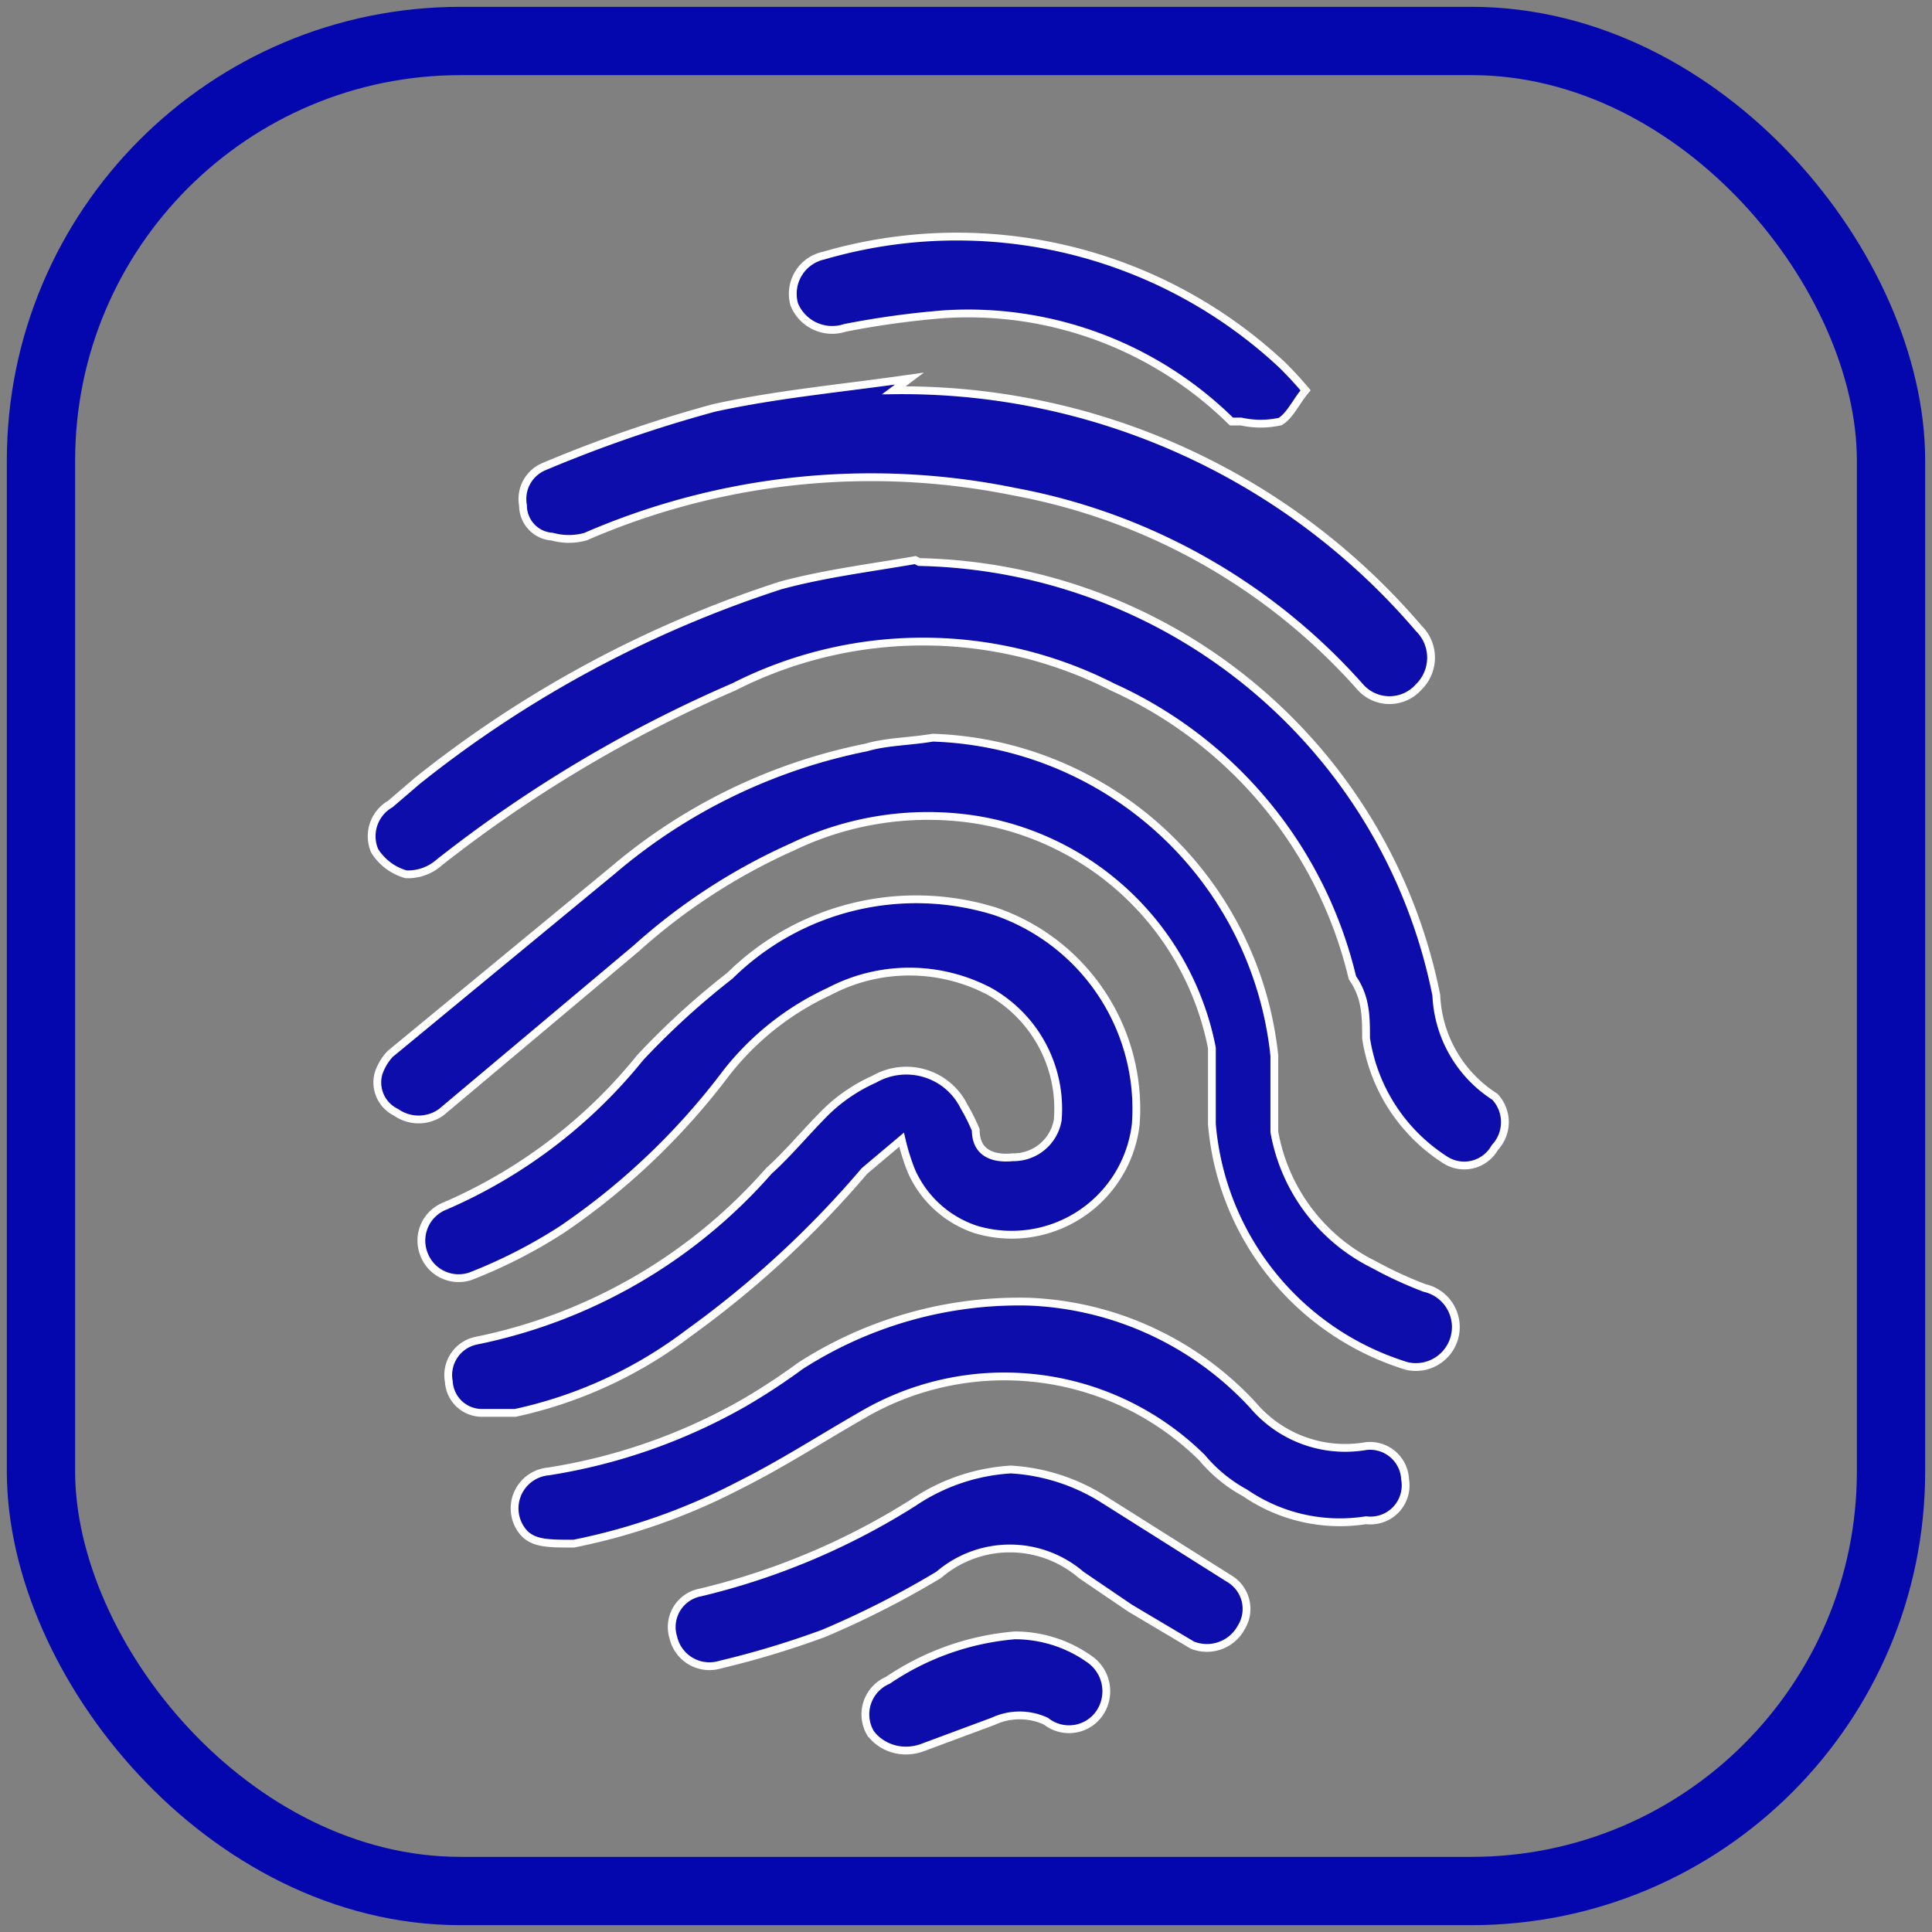 <?xml version="1.0" encoding="UTF-8"?> <svg xmlns="http://www.w3.org/2000/svg" id="Слой_1" data-name="Слой 1" viewBox="0 0 9.9 9.9"><rect x="0" y="0" width="9.9" height="9.9" fill="#808080" stroke="none"/><defs><style> .cls-1 { fill: none; stroke: #0407ad; stroke-width: 0.35px; } .cls-1, .cls-2 { stroke-miterlimit: 10; } .cls-2 { fill: #0c0dab; stroke: #fff; stroke-width: 0.04px; } </style></defs><rect class="cls-1" x="0.21" y="0.21" width="9.48" height="9.48" rx="2.15"></rect><g><path class="cls-2" d="M4.62,5.84,4.43,6a5.07,5.07,0,0,1-.9.83,2.26,2.26,0,0,1-.89.41H2.47a.17.17,0,0,1-.17-.16.18.18,0,0,1,.14-.21A2.71,2.71,0,0,0,3.94,6c.1-.09.19-.2.29-.3a.85.85,0,0,1,.25-.17.33.33,0,0,1,.46.14A1,1,0,0,1,5,5.79c0,.12.09.15.19.14a.23.23,0,0,0,.23-.19.69.69,0,0,0-.35-.66.88.88,0,0,0-.82,0,1.43,1.43,0,0,0-.53.42,3.55,3.55,0,0,1-.84.8,2.6,2.6,0,0,1-.47.24.19.19,0,0,1-.24-.12.19.19,0,0,1,.11-.24,2.62,2.62,0,0,0,1-.76A3.94,3.94,0,0,1,3.74,5,1.36,1.36,0,0,1,5.1,4.67a1.07,1.07,0,0,1,.72,1.09A.64.64,0,0,1,5,6.3.55.55,0,0,1,4.67,6,1.09,1.09,0,0,1,4.62,5.84Z"></path><path class="cls-2" d="M4.78,3.78A1.82,1.82,0,0,1,6.53,5.41c0,.13,0,.26,0,.39a.94.94,0,0,0,.51.68,2.06,2.06,0,0,0,.26.12A.19.19,0,0,1,7.21,7a1.42,1.42,0,0,1-1-1.24c0-.13,0-.26,0-.39A1.47,1.47,0,0,0,5,4.2a1.6,1.6,0,0,0-.94.14,3.06,3.06,0,0,0-.8.52l-1,.84a.2.2,0,0,1-.23,0,.17.17,0,0,1-.09-.2A.27.27,0,0,1,2,5.4l1.14-.94a2.87,2.87,0,0,1,1.3-.63C4.54,3.8,4.66,3.8,4.78,3.78Z"></path><path class="cls-2" d="M4.71,2.88A2.76,2.76,0,0,1,7.36,5.1a.65.65,0,0,0,.3.52.19.19,0,0,1,0,.26.18.18,0,0,1-.26.06A.9.9,0,0,1,7,5.32c0-.11,0-.21-.07-.31A2.19,2.19,0,0,0,5.7,3.52a2.14,2.14,0,0,0-1.94,0,6.78,6.78,0,0,0-1.51.9.24.24,0,0,1-.17.06.28.28,0,0,1-.16-.12A.19.19,0,0,1,2,4.12L2.14,4A5.88,5.88,0,0,1,4,3c.22-.06.46-.09.69-.13Z"></path><path class="cls-2" d="M4.58,2A3.48,3.48,0,0,1,7.27,3.22a.21.21,0,0,1,0,.3.2.2,0,0,1-.3,0,3.13,3.13,0,0,0-1.77-1A3.67,3.67,0,0,0,3,2.75a.32.32,0,0,1-.17,0,.16.16,0,0,1-.15-.16.18.18,0,0,1,.11-.2,6.88,6.88,0,0,1,.87-.3c.32-.07.65-.1,1-.15Z"></path><path class="cls-2" d="M5.27,6.67a1.65,1.65,0,0,1,1.15.53A.62.62,0,0,0,7,7.41a.18.18,0,0,1,.2.17A.18.18,0,0,1,7,7.79a.86.86,0,0,1-.62-.14.76.76,0,0,1-.22-.18,1.44,1.44,0,0,0-1.74-.22c-.21.12-.41.25-.63.36a3.19,3.19,0,0,1-.85.3c-.15,0-.23,0-.28-.09a.19.19,0,0,1,.15-.28,2.94,2.94,0,0,0,1-.35A3.24,3.24,0,0,0,4.1,7,2.07,2.07,0,0,1,5.27,6.67Z"></path><path class="cls-2" d="M5.18,7.53a1,1,0,0,1,.47.15l.65.41a.18.18,0,0,1,.06.25.2.2,0,0,1-.25.09l-.32-.19-.25-.17a.56.56,0,0,0-.73,0,4.68,4.68,0,0,1-.59.3,4.64,4.64,0,0,1-.53.16.19.19,0,0,1-.24-.14.18.18,0,0,1,.14-.23,3.61,3.61,0,0,0,1.09-.46A1,1,0,0,1,5.18,7.53Z"></path><path class="cls-2" d="M6.69,2c-.05.06-.08.13-.13.16a.46.46,0,0,1-.2,0s0,0-.05,0a1.92,1.92,0,0,0-1.47-.55,4.46,4.46,0,0,0-.51.07.21.21,0,0,1-.26-.12.2.2,0,0,1,.15-.25,2.44,2.44,0,0,1,2.35.56A1.86,1.86,0,0,1,6.69,2Z"></path><path class="cls-2" d="M5.2,8.38a.66.66,0,0,1,.38.12.2.2,0,0,1,.06.27.19.19,0,0,1-.28.05.32.32,0,0,0-.27,0l-.35.13c-.12.05-.23,0-.28-.07a.19.19,0,0,1,.09-.27A1.36,1.36,0,0,1,5.2,8.38Z"></path></g></svg> 